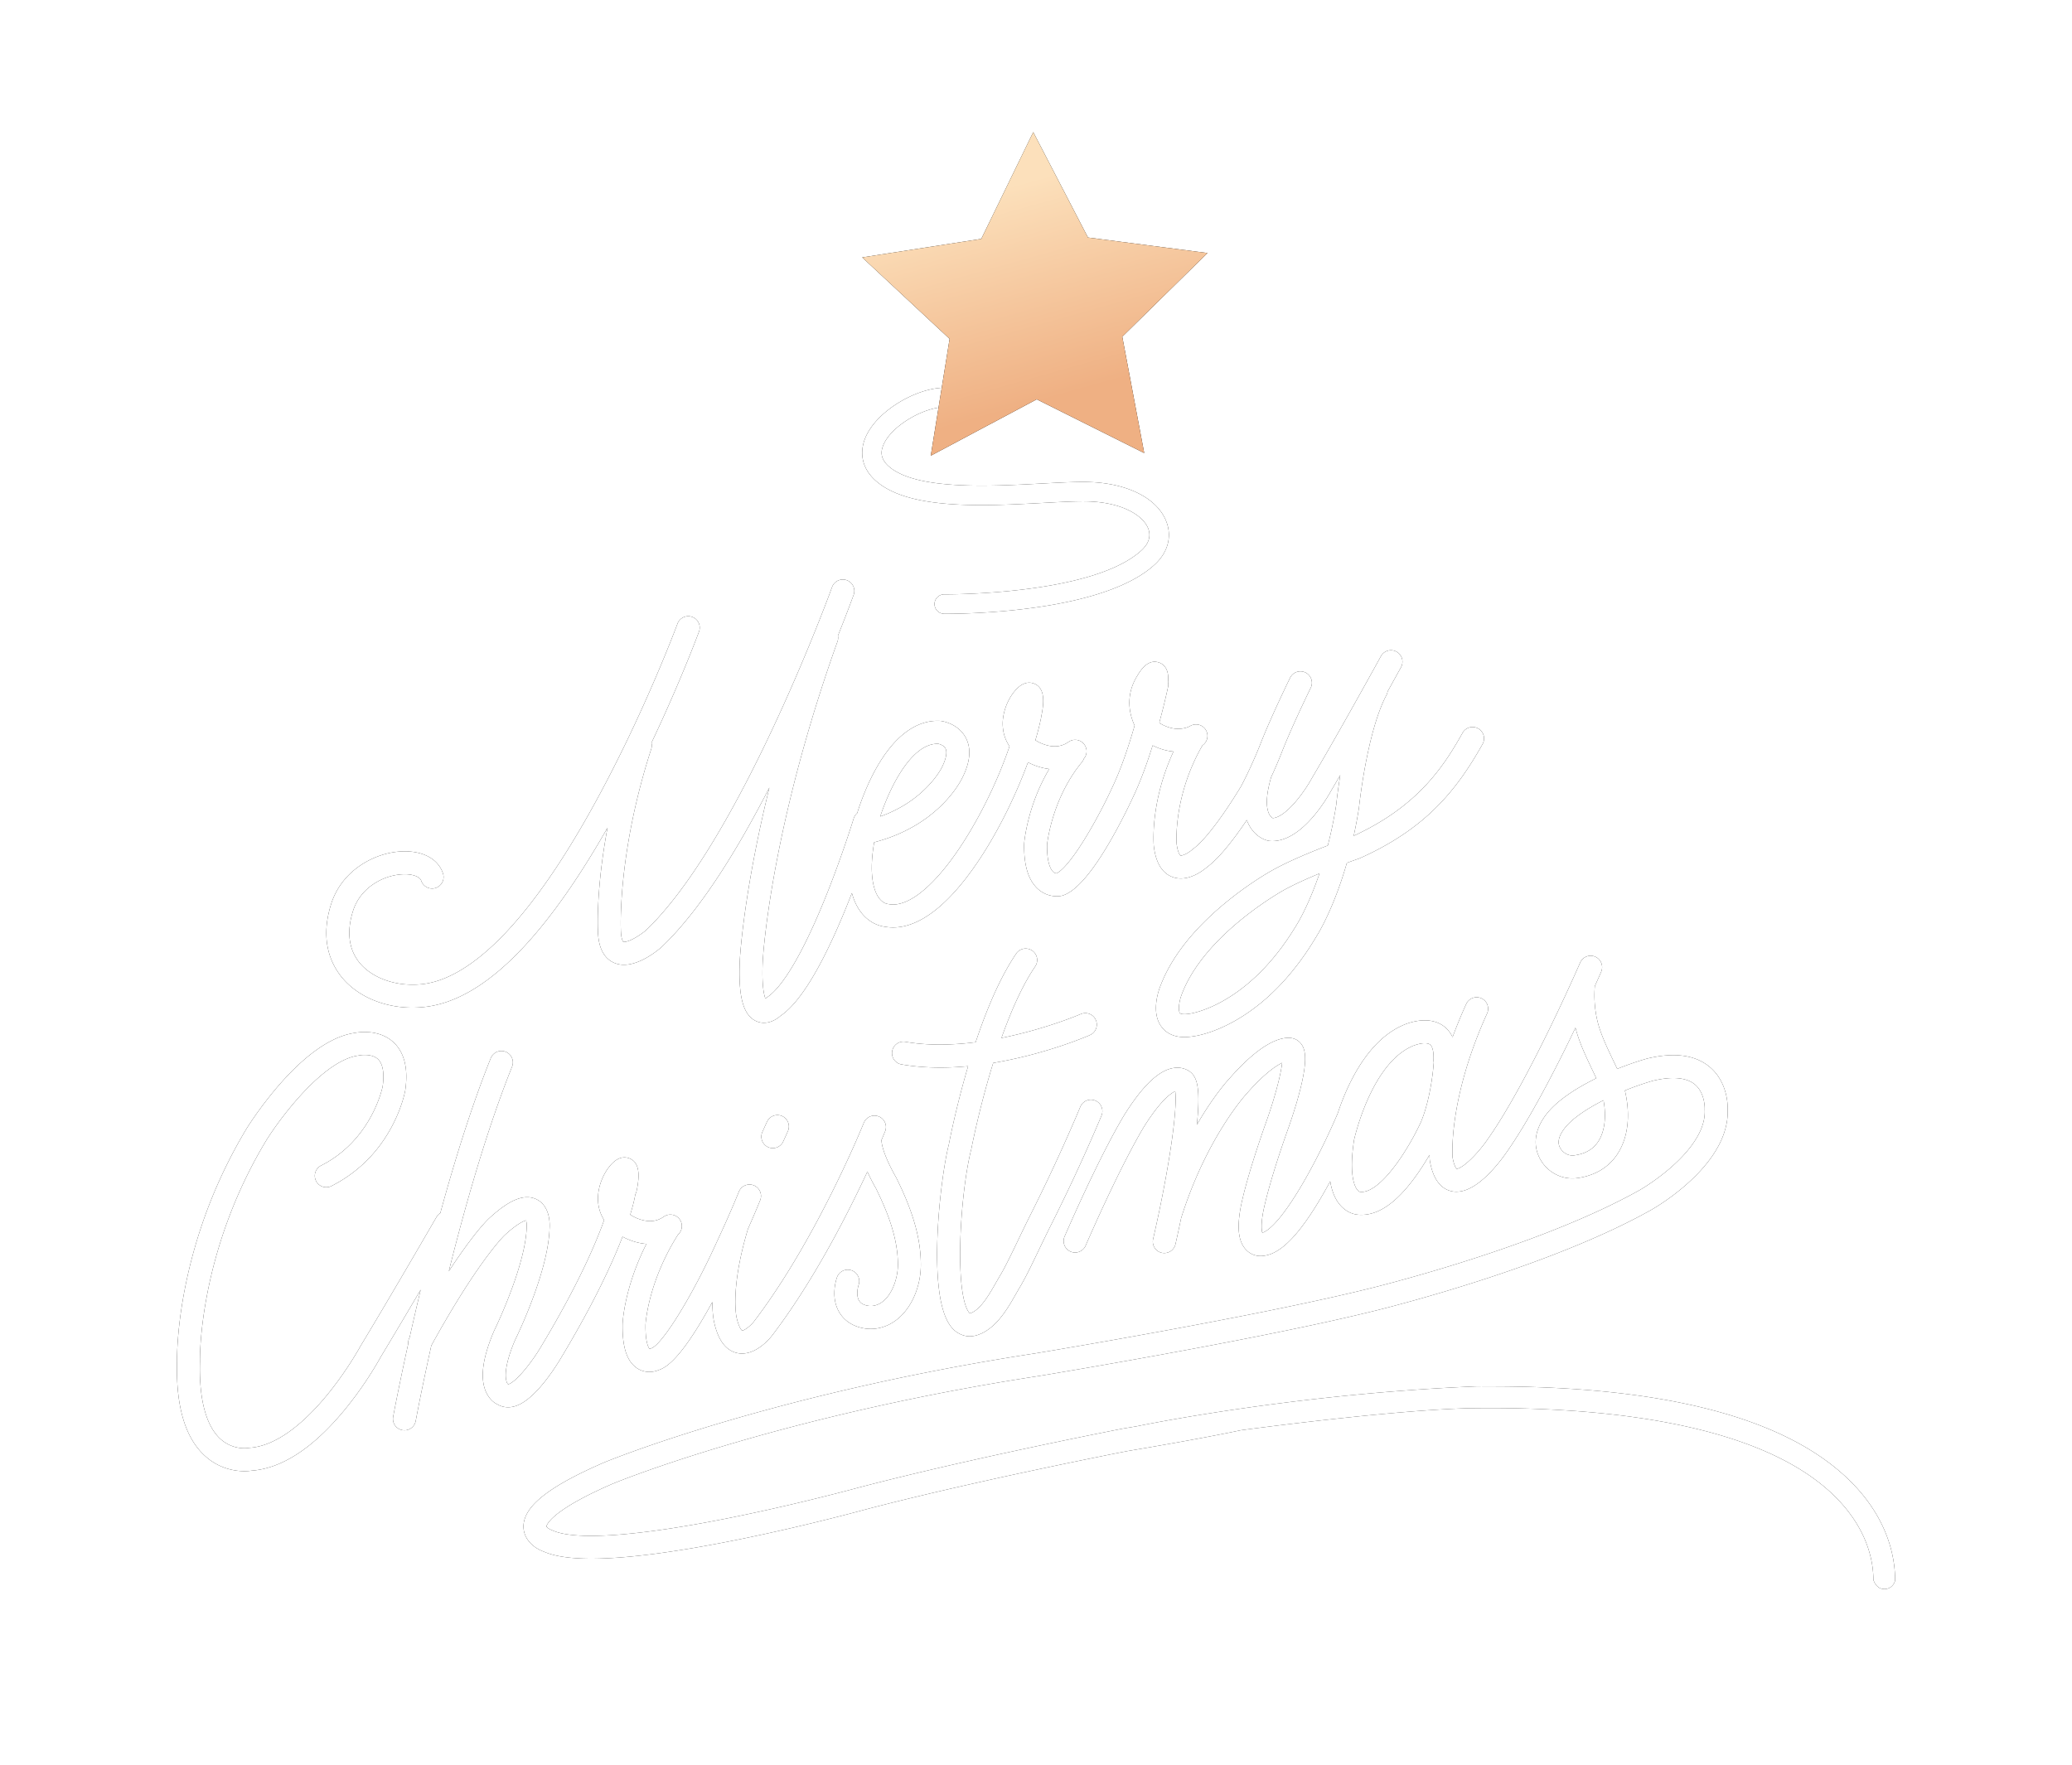 <svg width="392" height="334" viewBox="0 0 392 334" version="1.1" xmlns="http://www.w3.org/2000/svg" xmlns:xlink="http://www.w3.org/1999/xlink"><defs><path id="path-1" d="M0 0h392v293.933H0z"/><path d="M163.472 43.429c1.742-5.45 9.797-10.12 15.17-10.12a1.838 1.838 0 0 1 0 3.675c-3.955 0-10.448 3.74-11.67 7.564-.318.994-.476 2.504 1.808 4.13 5.581 3.972 18.821 3.263 28.488 2.745 3.56-.19 6.636-.355 8.901-.273 7.333.268 12.898 3.165 14.522 7.561 1.052 2.846.239 5.784-2.232 8.059-9.726 8.957-35.421 9.308-39.366 9.308-.242 0-.402-.002-.471-.002a1.837 1.837 0 1 1 .038-3.675c.282.002 28.055.189 37.309-8.334.948-.872 1.938-2.289 1.275-4.082-.886-2.398-4.696-4.925-11.209-5.163-2.1-.077-5.099.084-8.57.27-10.778.577-24.19 1.295-30.816-3.421-4.12-2.932-3.76-6.422-3.177-8.242m3.866 68.771a44.602 44.602 0 0 1 .815-1.94c.451-1.007.928-1.96 1.418-2.833 1.724-3.081 4.478-6.753 7.803-6.753l.133.001c.244.058 1.065.292 1.376.893.071.139.12.306.141.496.062.527-.033 1.493-.85 3.12-.032.066-3.095 6.225-11.645 9.252a44.7 44.7 0 0 1 .81-2.236m78.141 22.456c-1.88 3.189-3.981 6.024-6.248 8.428a36.839 36.839 0 0 1-3.485 3.258c-.282.23-.561.451-.839.663a29.983 29.983 0 0 1-3.87 2.523c-.237.129-.468.25-.695.365-2.239 1.132-3.945 1.591-4.762 1.764a6.317 6.317 0 0 1-.488.086l-.079.011c-.3.05-.577.08-.822.086l-.109.001c-.51 0-.78-.106-.853-.196a.766.766 0 0 1-.128-.303 2.012 2.012 0 0 1-.035-.185 3.218 3.218 0 0 1-.03-.468c.001-.09.005-.178.01-.267a8.384 8.384 0 0 1 .457-2.145c4.226-11.534 19.275-19.853 19.432-19.939 1.694-.934 3.98-1.997 6.693-3.115-2.055 6.045-4.112 9.374-4.149 9.433M78.002 150.603c.868 0 1.75-.055 2.621-.163 3.22-.4 6.55-1.713 9.894-3.902 1.828-1.198 3.7-2.683 5.562-4.414.372-.346.745-.703 1.12-1.07a63.853 63.853 0 0 0 2.247-2.328c.376-.409.752-.828 1.129-1.258 4.114-4.691 8.364-10.723 12.63-17.927.572-.965 1.149-1.96 1.728-2.978-.964 5.161-1.422 9.432-1.637 12.46a83.019 83.019 0 0 0-.162 3.002c-.084 2.366-.025 3.742-.014 3.957.026 1.51.272 2.782.732 3.777.511 1.11 1.285 1.9 2.3 2.35a4.635 4.635 0 0 0 1.896.386c.933 0 1.964-.245 3.062-.726.35-.153.711-.332 1.074-.533.17-.093.334-.189.494-.284a18.146 18.146 0 0 0 2.498-1.819 53.051 53.051 0 0 0 2.987-3.105c.252-.282.503-.57.754-.864a77.578 77.578 0 0 0 3.048-3.795 100.538 100.538 0 0 0 2.317-3.207 121.159 121.159 0 0 0 3.132-4.752 161.872 161.872 0 0 0 3.985-6.703 221.003 221.003 0 0 0 4.16-7.742 255.69 255.69 0 0 0-2.716 12.291c-2.474 12.688-2.861 20.113-2.865 20.185-.08 1.63-.091 3.091-.03 4.346.015.321.035.63.06.927.049.598.119 1.162.207 1.675.44 2.56 1.384 4.126 2.885 4.786a3.54 3.54 0 0 0 1.429.298c.63 0 1.27-.158 1.903-.473a5.455 5.455 0 0 0 1.236-.84c.905-.616 1.841-1.49 2.786-2.602 1.512-1.78 3.112-4.24 4.753-7.314.167-.313.333-.63.499-.95a102.54 102.54 0 0 0 2.384-4.968 136.146 136.146 0 0 0 1.749-4.074 179.93 179.93 0 0 0 1.33-3.335c.18.67.403 1.293.667 1.87.227.495.487.959.775 1.38.635.928 1.397 1.67 2.267 2.21a6.486 6.486 0 0 0 2.113.848c.172.035.33.06.412.068a8.78 8.78 0 0 0 1.556.139c2.29 0 4.694-.885 7.143-2.63 4.752-3.385 8.85-9.41 11.45-13.87a86.53 86.53 0 0 0 1.495-2.67 95.239 95.239 0 0 0 2.7-5.45 96.025 96.025 0 0 0 1.739-4.045c.35-.869.682-1.733.994-2.582a12.668 12.668 0 0 0 1.766.75c.758.255 1.513.426 2.256.51a35.264 35.264 0 0 0-2.237 4.487c-2.123 5.137-2.486 9.364-2.501 9.541a2.636 2.636 0 0 0-.007.137c-.019 1.005.022 1.95.12 2.807.1.875.263 1.684.484 2.401.114.368.246.721.392 1.05a7.067 7.067 0 0 0 1.114 1.775 5.488 5.488 0 0 0 2.374 1.609 5.287 5.287 0 0 0 1.67.278c.217 0 .43-.014.63-.04.18-.023.3-.05.38-.068.05-.013.1-.028.128-.037 2.788-.874 6.278-5.167 10.373-12.76a117.383 117.383 0 0 0 2.723-5.392l.38-.816c.383-.822.768-1.71 1.144-2.638.349-.862.7-1.783 1.044-2.737a98.038 98.038 0 0 0 1.356-4.054c.409.206.821.386 1.234.539a10.626 10.626 0 0 0 2.707.618 41.958 41.958 0 0 0-2.576 7.252 40.743 40.743 0 0 0-.768 3.76c-.606 3.909-.41 6.513-.382 6.83.362 3.163 1.544 5.145 3.51 5.888a4.506 4.506 0 0 0 1.607.287c1.935 0 3.697-1.147 4.574-1.83.166-.129.294-.236.378-.31 1.878-1.398 4.167-4.038 6.804-7.848.18-.26.662-.971.73-1.073a7.081 7.081 0 0 0 .633 1.333c.983 1.597 2.295 2.23 2.99 2.466.267.09.452.126.492.133.076.015.152.025.237.032.155.012.31.019.465.019 5.675-.001 10.366-8.107 11.228-9.696.513-.867 1.058-1.797 1.633-2.788a114.22 114.22 0 0 0-.567 3.903c-.122.96-.188 1.59-.206 1.764a81.064 81.064 0 0 1-1.585 7.66c-3.096 1.182-7.228 2.88-10.355 4.605-.054.03-.489.267-1.206.698a56.315 56.315 0 0 0-1.549.966 67.205 67.205 0 0 0-6.079 4.426c-4.316 3.534-7.686 7.22-10.016 10.955a30.8 30.8 0 0 0-.615 1.03 27.336 27.336 0 0 0-1.946 4.147c-.106.277-.64 1.742-.732 3.43-.095 1.734.296 3.15 1.162 4.208a4.7 4.7 0 0 0 .392.423c.95.904 2.238 1.363 3.828 1.363.503 0 1.043-.047 1.553-.131.62-.072 3.935-.564 8.405-3.183 5.814-3.407 10.912-8.782 15.133-15.944.129-.203 3.124-4.972 5.632-13.706l.593-.216c.888-.32 1.48-.524 1.66-.586.069-.023.137-.05.185-.072 4.093-1.832 7.572-3.878 10.636-6.259a41.426 41.426 0 0 0 5.68-5.33c2.424-2.739 4.622-5.921 6.917-10.013a2.176 2.176 0 0 0 .198-1.651 2.155 2.155 0 0 0-1.028-1.305 2.176 2.176 0 0 0-1.65-.196 2.155 2.155 0 0 0-1.303 1.027 93.96 93.96 0 0 1-1.097 1.907 56.246 56.246 0 0 1-1.612 2.576 42.894 42.894 0 0 1-1.85 2.588 40.214 40.214 0 0 1-2.163 2.573 38.197 38.197 0 0 1-3.994 3.768 40.757 40.757 0 0 1-2.406 1.82c-2.228 1.558-4.74 2.986-7.473 4.25a87.069 87.069 0 0 0 .993-5.303c.014-.143 1.49-14.298 5.2-21.328a2.117 2.117 0 0 0 .222-.68l2.538-4.594a2.165 2.165 0 0 0-.862-2.944 2.171 2.171 0 0 0-1.243-.258 2.17 2.17 0 0 0-1.703 1.12c-.016.03-.383.7-1.006 1.828l-1.302 2.351a1417.21 1417.21 0 0 1-3.673 6.576 1232.774 1232.774 0 0 1-3.267 5.76 549.302 549.302 0 0 1-3.846 6.624c-.15.275-.34.603-.563.965l-.178.285c-.809 1.279-1.741 2.524-2.623 3.506-.287.32-.574.618-.852.885-.394.38-.78.708-1.148.975-.75.545-1.439.847-2 .879l-.013-.007a1.363 1.363 0 0 1-.314-.25 1.9 1.9 0 0 1-.251-.326c-.333-.54-.685-1.61-.471-3.635.085-.808.257-1.71.509-2.68.067-.26.142-.528.222-.8l.022-.084a84.57 84.57 0 0 0 1.9-4.413c1.46-3.767 3.655-8.456 4.833-10.916.435-.91.715-1.478.742-1.533a2.166 2.166 0 0 0-.988-2.903 2.169 2.169 0 0 0-2.91.993l-.359.738a256.901 256.901 0 0 0-2.631 5.624 197.592 197.592 0 0 0-1.42 3.223 98.52 98.52 0 0 0-1.294 3.162l-.087.216c-.068.17-.184.456-.34.833l-.17.406a92.267 92.267 0 0 1-.933 2.133 80.127 80.127 0 0 1-1.978 4.078l-.254.426a94.903 94.903 0 0 1-2.325 3.65l-.328.487c-1.349 1.985-2.602 3.653-3.723 4.954a28.34 28.34 0 0 1-.385.437c-.801.894-1.521 1.575-2.132 2.02-.07.052-.14.108-.178.146-.579.52-1.616 1.102-2.138 1.102l-.063-.002s-.069-.04-.174-.21c-.114-.186-.33-.63-.483-1.512a9.94 9.94 0 0 1-.08-.548l-.004-.084c-.033-.573-.248-5.778 2.045-12.282a37.598 37.598 0 0 1 2.847-6.205 2.174 2.174 0 0 0 .63-2.942 2.174 2.174 0 0 0-1.752-1.022l-.095-.002a2.171 2.171 0 0 0-1.127.317 3.571 3.571 0 0 1-.414.19 4.555 4.555 0 0 1-.516.162 5.3 5.3 0 0 1-1.302.16c-.4 0-.809-.044-1.215-.13a7.346 7.346 0 0 1-2.216-.899c-.032-.039-.13-.166-.143-.182l.061-.222a135.414 135.414 0 0 0 1.285-5.144l.082-.36c.127-.567.2-.916.216-.991a2.129 2.129 0 0 0-.014-.935c.019-.102.03-.206.034-.311.01-.218.027-.621-.032-1.063-.083-.625-.292-1.148-.62-1.552a2.364 2.364 0 0 0-1.196-.79 2.538 2.538 0 0 0-.711-.11c-.555 0-1.1.203-1.62.602-.09.07-.184.148-.278.235a6.259 6.259 0 0 0-.827.953c-.188.26-.378.556-.55.852-.278.449-.52.913-.722 1.38a9.372 9.372 0 0 0-.732 4.653c.07.707.221 1.429.454 2.146.076.237.157.469.246.693.076.187.157.375.243.56-1.31 4.557-2.678 8.379-4.074 11.373a100.245 100.245 0 0 1-3.234 6.418 83.234 83.234 0 0 1-2.311 3.963 56.408 56.408 0 0 1-1.173 1.804c-.396.58-.78 1.117-1.145 1.594-.246.324-.49.629-.73.912-.594.705-1.129 1.237-1.59 1.582-.218.164-.386.26-.507.315l-.044-.001a.876.876 0 0 1-.192-.037.974.974 0 0 1-.162-.072 1.057 1.057 0 0 1-.19-.122c-.212-.178-.518-.553-.773-1.33a7.085 7.085 0 0 1-.096-.322c-.248-.922-.362-2.11-.341-3.532.026-.247.129-1.12.409-2.423a34.116 34.116 0 0 1 .973-3.56 32.897 32.897 0 0 1 1.813-4.386 29.827 29.827 0 0 1 1.938-3.306c.462-.677.953-1.333 1.462-1.95a2.118 2.118 0 0 0 .368-.655 2.162 2.162 0 0 0 .109-2.65 2.159 2.159 0 0 0-1.768-.913c-.453 0-.887.139-1.258.402a4.39 4.39 0 0 1-2.595.828c-1.69 0-3.189-.861-3.663-1.164a46.21 46.21 0 0 0 1.079-4.24 2.31 2.31 0 0 0 .035-.256l.004-.02c.22-1.036.342-1.945.361-2.703a6.19 6.19 0 0 0-.106-1.418 3.588 3.588 0 0 0-.23-.736c-.387-.87-1.017-1.165-1.256-1.277a2.483 2.483 0 0 0-1.054-.238c-.585 0-1.166.208-1.728.618a4.749 4.749 0 0 0-.443.368 6.48 6.48 0 0 0-.365.372 8.525 8.525 0 0 0-.293.342c-.08.098-.152.189-.238.3-.317.43-.609.91-.867 1.428a10.324 10.324 0 0 0-.996 3.146 8.143 8.143 0 0 0 .112 2.97c.206.892.571 1.73 1.089 2.502-2.384 7.056-6.316 14.876-10.34 20.539a51.4 51.4 0 0 1-1.649 2.199 39.665 39.665 0 0 1-1.671 1.973c-1.427 1.574-2.818 2.816-4.136 3.692-.533.355-1.06.653-1.568.886-.94.432-1.833.65-2.655.65a4.5 4.5 0 0 1-.806-.071 1.738 1.738 0 0 0-.154-.023c-.306-.036-1.097-.232-1.814-1.28a4.75 4.75 0 0 1-.302-.512 6.393 6.393 0 0 1-.313-.717 9.402 9.402 0 0 1-.409-1.522 12.568 12.568 0 0 1-.102-.64 17.135 17.135 0 0 1-.136-2.366c.011-1.396.163-2.954.451-4.645l.07-.017c.748-.196 1.49-.417 2.203-.659a29.125 29.125 0 0 0 5.544-2.538 25.988 25.988 0 0 0 4.593-3.46 24.266 24.266 0 0 0 2.178-2.353 20.233 20.233 0 0 0 1.369-1.903c.455-.72.69-1.203.736-1.305 1.493-2.973 1.71-5.509.646-7.536-1.051-2.003-2.987-2.77-4.046-3.05a5.185 5.185 0 0 0-.62-.13s-.116-.013-.167-.016a9.322 9.322 0 0 0-.521-.015c-4.237 0-8.205 3.032-11.476 8.768-2.137 3.747-3.38 7.597-3.714 8.695-.315.266-.55.618-.674 1.018-.004.014-.443 1.446-1.206 3.714a219.397 219.397 0 0 1-3.141 8.713c-.37.959-.758 1.938-1.161 2.927-1.3 3.194-2.587 6.057-3.82 8.51-1.218 2.425-2.4 4.475-3.513 6.096-.22.32-.437.625-.653.913-.632.847-1.244 1.553-1.821 2.098-.365.346-.72.631-1.05.844a2.11 2.11 0 0 0-.333.262c-.104-.272-.23-.705-.336-1.368-.03-.198-.06-.412-.086-.646-.152-1.363-.176-3.12-.072-5.22.001-.022.014-.25.045-.673l.019-.232a89.999 89.999 0 0 1 .289-3.036 156.578 156.578 0 0 1 .636-5.024c.27-1.903.584-3.892.934-5.91.217-1.254.458-2.579.725-3.97l.205-1.058a248.492 248.492 0 0 1 2.023-9.338 275.131 275.131 0 0 1 2.786-10.799 300.459 300.459 0 0 1 6.463-20.275c.132-.366.162-.753.092-1.126.552-1.379 1.034-2.61 1.44-3.661l.255-.66a255.004 255.004 0 0 0 1.276-3.398 2.167 2.167 0 0 0-2.041-2.904l-.116.002a2.164 2.164 0 0 0-1.925 1.43c-.008.02-.75 2.07-2.084 5.464l-.313.793c-.43 1.087-.913 2.291-1.445 3.596l-.407.995a385.146 385.146 0 0 1-3.876 9.086l-.555 1.25a341.767 341.767 0 0 1-3.622 7.833 274.257 274.257 0 0 1-3.355 6.776 222.446 222.446 0 0 1-3.609 6.763c-.495.89-.997 1.774-1.504 2.65a156.67 156.67 0 0 1-3.092 5.129 124.507 124.507 0 0 1-3.183 4.8c-2.822 4.032-5.567 7.33-8.12 9.766a8.753 8.753 0 0 1-.476.387c-1.08.832-2.592 1.723-3.535 1.839a1.434 1.434 0 0 1-.166.01c-.097 0-.144-.013-.149-.013-.025-.021-.101-.114-.183-.324-.143-.368-.236-.908-.272-1.566a10.602 10.602 0 0 1-.015-.426c-.003-.061-.28-6.245 1.334-16.072a119.278 119.278 0 0 1 1.507-7.614c.809-3.5 1.787-7.026 2.908-10.482a2.154 2.154 0 0 0 .043-1.17 300.973 300.973 0 0 0 5.527-12.375 275.84 275.84 0 0 0 2.023-4.937l.425-1.074a189.598 189.598 0 0 0 1.021-2.657 2.164 2.164 0 0 0-1.29-2.784 2.162 2.162 0 0 0-2.014.276c-.353.253-.62.604-.768 1.01-.035.093-3.517 9.474-9.11 21.195a271.1 271.1 0 0 1-2.185 4.476c-16.705 33.434-29.227 41.57-36.79 42.508-.598.074-1.207.115-1.81.123h-.209c-.818 0-1.64-.061-2.438-.184-3.148-.483-5.903-1.907-7.558-3.905a8.43 8.43 0 0 1-1.651-3.167 9.558 9.558 0 0 1-.33-2.482c-.008-1.34.234-2.782.719-4.288 1.449-4.503 6.01-6.863 9.777-6.867 1.86 0 2.908.622 3.095 1.2a2.166 2.166 0 0 0 2.063 1.5 2.154 2.154 0 0 0 1.072-.283 2.169 2.169 0 0 0 .994-2.555c-.853-2.63-3.553-4.2-7.238-4.2-5.327.005-11.81 3.4-13.895 9.876-2.213 6.877-.106 11.427 2.051 14.033 2.94 3.548 7.901 5.667 13.272 5.667m21.605 74.265c-.404.3-.806.554-1.193.753a6.1 6.1 0 0 1-.845.36 4.595 4.595 0 0 1-1.447.244c-.201 0-.407-.018-.63-.052a3.905 3.905 0 0 1-1.371-.487 3.926 3.926 0 0 1-.707-.439 4.435 4.435 0 0 1-.308-.262 4.89 4.89 0 0 1-.798-.99 5.438 5.438 0 0 1-.365-.677c-.379-.85-.582-1.845-.605-2.954a10.5 10.5 0 0 1 .007-.661c.017-.44.06-.906.13-1.387.034-.239.074-.481.12-.729.093-.49.212-1.005.354-1.53.07-.26.147-.527.23-.8.329-1.076.76-2.239 1.28-3.457l.028-.062c.152-.311.953-1.98 1.923-4.307a90.068 90.068 0 0 0 1.667-4.293c.503-1.405.94-2.756 1.3-4.013.078-.272.152-.542.225-.812.632-2.363.98-4.4 1.033-6.051.001-.037.004-.077.007-.12a4.081 4.081 0 0 0-.114-1.28 3.347 3.347 0 0 0-.603.233 7.578 7.578 0 0 0-.702.393c-.792.496-1.722 1.233-2.763 2.189 0 0-.58.553-1.676 1.895-.596.729-1.23 1.55-1.885 2.44a90.19 90.19 0 0 0-1.452 2.032 120.751 120.751 0 0 0-2.937 4.444c-.676 1.07-1.37 2.2-2.063 3.355a208.279 208.279 0 0 0-3.848 6.712 590.488 590.488 0 0 0-1.227 5.674 398.364 398.364 0 0 0-1.724 8.579 2.166 2.166 0 0 1-2.53 1.741 2.154 2.154 0 0 1-1.39-.901 2.156 2.156 0 0 1-.348-1.622c.013-.074.278-1.503.77-3.953l.195-.963a576.304 576.304 0 0 1 1.887-8.902 2.151 2.151 0 0 1 .258-1.187l.01-.017a571.865 571.865 0 0 1 2.09-9.026c-2.537 4.32-5.282 8.96-7.597 12.783a28.88 28.88 0 0 1-.306.551c-.328.577-.875 1.51-1.623 2.683-.301.472-.635.982-1 1.522a67.788 67.788 0 0 1-4.053 5.425c-5.87 7.06-11.715 10.854-17.377 11.275a9.2 9.2 0 0 1-1.39.098c-.87 0-2.22-.109-3.7-.63a10.97 10.97 0 0 1-3.465-1.995 12.73 12.73 0 0 1-2.634-3.123c-1.969-3.243-2.97-7.793-2.974-13.522 0-.514.007-1.039.022-1.573a9.73 9.73 0 0 1-.003-.383 46.66 46.66 0 0 1 .064-2.147 73.95 73.95 0 0 1 .29-3.666c.473-4.516 1.63-11.625 4.45-19.85a93.31 93.31 0 0 1 8.394-17.99c.083-.135.5-.8 1.184-1.8a73.683 73.683 0 0 1 3.367-4.528c2.523-3.128 5.036-5.692 7.468-7.62.287-.227.578-.45.87-.663a24.058 24.058 0 0 1 2.709-1.739c.31-.168.622-.327.934-.475.642-.305 1.284-.56 1.91-.76.652-.208 1.3-.36 1.93-.454a9.923 9.923 0 0 1 1.933-.179 10.775 10.775 0 0 1 .837.034c.378.031.75.084 1.103.157 1.372.281 2.547.864 3.492 1.733.267.246.516.516.74.802 1.092 1.392 1.664 3.242 1.7 5.499.014.86-.051 1.796-.192 2.781-.015.09-.045.25-.102.5a20.534 20.534 0 0 1-.5 1.81 27.734 27.734 0 0 1-1.7 4.108c-2.082 4.084-4.986 7.422-8.633 9.924a26.71 26.71 0 0 1-3.029 1.793 2.18 2.18 0 0 1-.977.233 2.161 2.161 0 0 1-1.939-1.19 2.174 2.174 0 0 1 .956-2.915c9.631-4.87 11.624-14.862 11.643-14.962.23-1.622.182-2.969-.15-3.957a3.19 3.19 0 0 0-.459-.902 2.372 2.372 0 0 0-.292-.326c-.7-.648-1.742-.784-2.494-.784a5.8 5.8 0 0 0-1.087.096 3.036 3.036 0 0 1-.167.03c-6.653.941-14.783 11.883-17.354 16.02-12.94 21.41-12.563 41.542-12.558 41.743.002.038.002.09 0 .143-.013.448-.02.905-.02 1.353 0 1.332.058 2.603.176 3.777.154 1.548.413 2.968.769 4.223.174.615.375 1.2.598 1.743.65 1.58 1.502 2.825 2.531 3.697a6.755 6.755 0 0 0 4.354 1.597c.439 0 .714-.045.745-.05.072-.014.168-.027.263-.033 5.54-.37 10.894-5.487 14.407-9.714 3.984-4.794 6.53-9.496 6.555-9.542.57-.943 1.134-1.881 1.712-2.849l1.176-1.97 1.2-2.018 1.807-3.058c1.597-2.71 3.148-5.357 4.478-7.633l4.01-6.897c.177-.303.422-.556.712-.74 3.14-11.492 6.35-21.35 9.546-29.309a2.157 2.157 0 0 1 2.013-1.361 2.17 2.17 0 0 1 2.013 2.978c-4.823 12.013-8.97 26.72-11.966 38.712a104.938 104.938 0 0 1 3.742-5.405l.388-.517c.252-.333.491-.641.716-.927a41.088 41.088 0 0 1 1.665-2.004c.669-.755 1.038-1.1 1.105-1.161.223-.205.445-.404.662-.594 1.576-1.377 2.937-2.31 4.159-2.848.858-.38 1.64-.564 2.39-.564a4.032 4.032 0 0 1 1.795.413c.173.087.341.186.5.297.297.21.565.463.798.752.205.255.386.543.538.858.19.391.339.83.442 1.303.056.254.1.523.13.801a8.712 8.712 0 0 1 .028 1.59c-.047 1.425-.283 3.13-.698 5.012-.064.29-.131.582-.202.873-.557 2.296-1.365 4.856-2.403 7.61a93.176 93.176 0 0 1-3.264 7.626c-.62 1.46-1.096 2.841-1.385 4.051-.19.792-.302 1.511-.331 2.141-.023.484.002.912.075 1.269a2.585 2.585 0 0 0 .146.48.94.94 0 0 0 .14.238l.043.045.072.043c1.435-.395 4.412-4.076 6.235-7.185 3.17-5.269 5.886-10.262 8.077-14.85a114.832 114.832 0 0 0 2.428-5.429c.518-1.25.986-2.46 1.396-3.606-.88-1.39-1.266-2.96-1.145-4.674.125-1.781.846-3.72 1.93-5.189l.235-.298c.32-.392 1.271-1.56 2.59-1.69l.046-.008.195-.003c.362 0 .716.08 1.053.237.097.046.217.106.348.19.302.195.553.455.746.774.118.197.218.42.294.663.197.627.254 1.406.174 2.38a17.271 17.271 0 0 1-.33 2.127 2.137 2.137 0 0 1-.24.623c-.031.213-.137.84-.406 1.892a42.29 42.29 0 0 1-.553 1.948 8.033 8.033 0 0 0 .895.505 7.216 7.216 0 0 0 1.383.51c.474.124.934.191 1.367.2l.09.005.008-.002c.95 0 1.823-.279 2.595-.828a2.16 2.16 0 0 1 1.203-.402l.079-.002.032.004a2.145 2.145 0 0 1 1.713.91c.336.47.467 1.046.371 1.617a2.154 2.154 0 0 1-.7 1.263l-.038.064a43.535 43.535 0 0 0-3.673 7.23 41.944 41.944 0 0 0-.991 2.797 37.65 37.65 0 0 0-.536 1.861 35.26 35.26 0 0 0-.57 2.553 28.47 28.47 0 0 0-.263 1.728c-.039.332-.058.565-.067.688l-.004.07a20.04 20.04 0 0 0 .054 1.969 9.26 9.26 0 0 0 .277 1.7c.051.185.109.354.17.502.086.205.165.33.215.4.02.027.037.048.051.064.08-.029.18-.069.281-.1 2.052-.644 7.64-9.64 12.207-19.644a359.607 359.607 0 0 0 1.51-3.28 191.022 191.022 0 0 0 2.9-6.734 2.154 2.154 0 0 1 1.169-1.18 2.16 2.16 0 0 1 .812-.169h.001c.308 0 .584.055.846.161.537.22.957.634 1.181 1.168.225.534.228 1.124.01 1.66a185.772 185.772 0 0 1-2.306 5.412c-2.112 7.054-2.458 11.789-2.375 14.522.018.558.053 1.052.105 1.492.024.209.049.373.07.493l.03.167c.499 2.238 1.072 2.574 1.078 2.577-.012-.01.063-.014.207-.069.617-.236 1.504-1.017 1.974-1.605 8.542-11.18 15.46-25.462 18.822-32.98 1.302-2.912 2.001-4.654 2.008-4.67a2.164 2.164 0 0 1 2.822-1.21 2.15 2.15 0 0 1 1.187 1.158c.23.533.236 1.123.02 1.661a94.1 94.1 0 0 1-.698 1.676c.01.059.017.118.022.179.03.404.13.892.294 1.452.102.346.23.723.383 1.122.146.384.305.765.468 1.131a29.524 29.524 0 0 0 .73 1.534c.155.304.298.575.42.802.23.424.388.694.408.73.016.024.047.08.076.138.475.962.884 1.83 1.253 2.655 1.537 3.444 2.527 6.534 3.025 9.447.274 1.61.4 3.19.374 4.697a14.977 14.977 0 0 1-.861 4.69c-.694 1.95-1.754 3.627-3.066 4.85-.48.447-.996.836-1.534 1.156a8.022 8.022 0 0 1-2.773 1.02 7.515 7.515 0 0 1-1.238.102 7.791 7.791 0 0 1-2.849-.544 6.733 6.733 0 0 1-1.31-.686 5.785 5.785 0 0 1-.49-.373 6.385 6.385 0 0 1-.614-.598c-1.072-1.196-1.633-2.789-1.619-4.605a9.62 9.62 0 0 1 .497-2.96 2.169 2.169 0 0 1 4.195.496l.005.03.007.09a2.157 2.157 0 0 1-.127.862c-.003.013-.05.157-.099.375-.07.312-.15.79-.132 1.299.003.095.01.193.021.29.071.625.293 1.088.678 1.415.128.11.314.217.538.31a3.297 3.297 0 0 0 1.309.259c.176 0 .346-.013.508-.04.176-.03.35-.072.518-.127 2.751-.887 4.05-4.854 4.096-7.389.028-1.55-.145-3.21-.514-4.932-.07-.325-.145-.649-.226-.97a32.477 32.477 0 0 0-.547-1.913c-.869-2.715-2.056-5.239-2.88-6.912l-.229-.402a37.692 37.692 0 0 1-1.373-2.723 224.873 224.873 0 0 1-5.885 11.767c-.4.74-.808 1.49-1.228 2.245a180.782 180.782 0 0 1-2.636 4.591 160.9 160.9 0 0 1-1.403 2.316 142.46 142.46 0 0 1-2.962 4.604 113.177 113.177 0 0 1-3.97 5.553c-.45.57-2.78 3.336-5.634 3.336-.327 0-.65-.037-.963-.109-.831-.19-1.574-.62-2.207-1.277a5.72 5.72 0 0 1-.566-.69 8.248 8.248 0 0 1-.894-1.696 13.859 13.859 0 0 1-.63-2.098l.001.003s-.02-.078-.046-.201a9.152 9.152 0 0 1-.09-.504 18.185 18.185 0 0 1-.18-1.808 27.8 27.8 0 0 1-.035-1.313v-.06c-.175.32-.348.634-.52.943a96.541 96.541 0 0 1-2.447 4.156 59.69 59.69 0 0 1-1.666 2.509c-.488.69-.967 1.325-1.422 1.884-.516.63-1.014 1.18-1.482 1.634-.412.4-.814.74-1.195 1.009-.22.155-.417.276-.594.374a4.816 4.816 0 0 1-.826.361 4.51 4.51 0 0 1-1.758.356 4.132 4.132 0 0 1-2.228-.631c-.668-.416-1.227-1.015-1.659-1.78a6.966 6.966 0 0 1-.44-.947 8.368 8.368 0 0 1-.178-.517c-.093-.3-.175-.626-.25-.996l-.043-.213c-.213-1.145-.303-2.461-.274-4.024.012-.316.326-6.855 4.503-15.11-1.856-.14-3.448-.793-4.516-1.364-1.862 4.835-5.328 12.45-11.65 22.956-.038.066-.118.2-.229.382-.973 1.599-3.534 5.536-6.29 7.58m49.317-52.905a2.168 2.168 0 0 1 .132 2.028l-.868 1.921a2.164 2.164 0 0 1-1.977 1.277 2.134 2.134 0 0 1-.894-.193 2.154 2.154 0 0 1-1.136-1.21 2.156 2.156 0 0 1 .053-1.661l.866-1.915a2.175 2.175 0 0 1 3.25-.865c.232.168.425.376.574.618m31.011 2.432c.532-2.505 1.623-7.3 3.221-12.708a58.392 58.392 0 0 1-3.482.227 52.8 52.8 0 0 1-1.762.03 47.1 47.1 0 0 1-3.685-.141 40.32 40.32 0 0 1-3.669-.455 2.15 2.15 0 0 1-.804-.313 2.16 2.16 0 0 1-.964-2.195 2.154 2.154 0 0 1 1.251-1.609c.257-.115.533-.18.817-.188l.073-.002c.12 0 .24.01.362.03 2.017.349 4.206.525 6.51.525l.471-.002a54.936 54.936 0 0 0 6.309-.45c1.199-3.595 2.461-6.844 3.757-9.665.344-.747.695-1.476 1.043-2.166a52.355 52.355 0 0 1 1.676-3.057c.394-.658.795-1.29 1.194-1.876a2.157 2.157 0 0 1 2.222-.908 2.165 2.165 0 0 1 1.368 3.345 35.044 35.044 0 0 0-1.504 2.431 49.815 49.815 0 0 0-1.422 2.718 69.415 69.415 0 0 0-1.76 3.941 95.843 95.843 0 0 0-1.69 4.433 80.576 80.576 0 0 0 6.137-1.483 88.591 88.591 0 0 0 3.882-1.19l.558-.188c2.723-.924 4.401-1.648 4.417-1.655a2.173 2.173 0 0 1 1.661-.032c.54.213.965.622 1.196 1.153.232.53.243 1.12.031 1.66-.21.538-.62.963-1.15 1.195l-.195.083c-.185.079-.486.205-.892.368l-.323.128a78.993 78.993 0 0 1-3.25 1.194l-.594.203a89.623 89.623 0 0 1-4.143 1.281 83.622 83.622 0 0 1-7.705 1.802 67.36 67.36 0 0 1-1.196.209l-.05.161a156.598 156.598 0 0 0-1.177 4.006l-.213.768c-.496 1.81-.973 3.67-1.419 5.532l-.141.596c-.092.388-.376 1.629-.376 1.629-.113.5-.213.957-.302 1.364-.291 1.348-.444 2.149-.453 2.19-.006.04-.018.094-.034.152-.378 1.473-.747 3.426-1.062 5.633a94.709 94.709 0 0 0-.428 3.445c-.397 3.728-.61 7.63-.6 10.99.007 2.03.092 3.852.255 5.416.159 1.532.394 2.806.7 3.787.108.353.23.67.361.943.21.437.382.646.488.744l.045.013.02.01a.792.792 0 0 0 .1-.03c.608-.208 1.252-.684 1.92-1.418.107-.12.215-.244.321-.372.99-1.197 1.87-2.746 2.577-3.991.293-.515.554-.973.799-1.378.925-1.526 2.254-4.299 3.54-6.98l.053-.11c.69-1.436 1.404-2.923 2.052-4.211a334.295 334.295 0 0 0 8.08-17.239c.484-1.112.962-2.226 1.426-3.346a2.167 2.167 0 0 1 3.814-.367 2.168 2.168 0 0 1 .196 2.026 199.341 199.341 0 0 1-1.457 3.417 339.728 339.728 0 0 1-8.184 17.462 256.164 256.164 0 0 0-2.066 4.243c-1.336 2.785-2.711 5.653-3.743 7.353-.23.38-.474.811-.736 1.272-.197.347-.388.683-.588 1.027-.104.18-.21.36-.32.543a33.467 33.467 0 0 1-1.067 1.672c-1.651 2.394-3.353 3.866-5.203 4.5a4.864 4.864 0 0 1-1.582.276c-.446 0-.887-.077-1.347-.233a4.156 4.156 0 0 1-.607-.265 4.586 4.586 0 0 1-.987-.687c-1.051-.971-1.823-2.545-2.36-4.813-.161-.685-.3-1.43-.421-2.28a44.722 44.722 0 0 1-.392-4.623 60.21 60.21 0 0 1-.038-1.35c-.013-.847-.013-1.74.003-2.652a97.87 97.87 0 0 1 .089-2.697c.313-6.72 1.308-13.503 2.132-16.754.048-.252.187-.969.416-2.047m123.692-3c-.054 1.627-.399 3.024-1.024 4.15-.963 1.732-2.538 2.719-4.814 3.017a2.546 2.546 0 0 1-.708-.017 2.547 2.547 0 0 1-.95-.373 2.818 2.818 0 0 1-.942-.985c-.206-.358-.832-1.45.613-3.477.666-.935 1.495-1.671 1.93-2.028a25.187 25.187 0 0 1 2.947-2.063c.282-.172.572-.342.875-.514a43.35 43.35 0 0 1 1.811-.971 15.24 15.24 0 0 1 .262 3.26m-32.377-10.418a45.19 45.19 0 0 1-1.194 7.48 33.19 33.19 0 0 1-.402 1.451 23.877 23.877 0 0 1-.822 2.323c-.109.238-.233.5-.37.783l-.218.441a50.07 50.07 0 0 1-1.698 3.116 51.354 51.354 0 0 1-1.06 1.717c-1.891 2.925-3.76 5.08-5.405 6.229a7.141 7.141 0 0 1-.815.497c-.591.305-1.142.46-1.637.46a3.893 3.893 0 0 0-.304-.004c-.048-.01-.246-.058-.482-.323a2.454 2.454 0 0 1-.326-.485c-.501-.949-1.21-3.384-.34-9.041.033-.148.165-.717.402-1.565.056-.197.117-.409.183-.634l.104-.347c.106-.344.223-.715.353-1.106l.008-.02c.041-.099.074-.198.099-.299 1.046-3.076 2.866-7.379 5.618-10.505 1.309-1.486 2.714-2.569 4.2-3.228.32-.148 1.355-.54 2.284-.573l.126-.002c.234 0 .441.024.617.073.126.036.237.084.33.145.506.332.764 1.381.708 2.882-.006.173.008.346.043.513l-.002.022m78.972 79.397c-11.934-12.01-34.848-18.099-68.102-18.099-1.087 0-2.188-.03-3.338.02-34.81 1.474-63.68 7.52-63.68 7.52l-2.595.434c-.068.013-1.752.34-4.563.906l-.753.151a1183.438 1183.438 0 0 0-13.413 2.791l-1.323.285a1012.392 1012.392 0 0 0-8.886 1.954 745.35 745.35 0 0 0-12.71 2.965l-1.053.258a471.889 471.889 0 0 0-7.226 1.827c-.073.02-1.258.344-3.248.858-.406.106-.844.219-1.314.338a424.709 424.709 0 0 1-9.034 2.2 371.4 371.4 0 0 1-10.462 2.279l-1.233.246c-8.053 1.592-14.888 2.612-20.316 3.032-1.886.146-3.615.22-5.14.22a38.422 38.422 0 0 1-1.437-.023c-2.596-.088-4.548-.418-5.803-.983a2.383 2.383 0 0 0-.191-.075c-.151-.055-.643-.273-.912-.55-.03-.03-.057-.065-.113-.136l.014-.076c.032-.121.134-.386.463-.802.096-.124.209-.255.34-.394.638-.682 1.577-1.43 2.791-2.228a36.197 36.197 0 0 1 1.778-1.089c.448-.256.93-.523 1.449-.798 1.66-.88 3.603-1.802 5.726-2.72l.89-.358a165.963 165.963 0 0 1 3.52-1.332l.627-.228c9.86-3.572 36.961-12.522 75.626-18.467l3.412-.572 5.937-1.018a1546.667 1546.667 0 0 0 10.339-1.828c1.156-.208 2.343-.424 3.555-.644 2.019-.37 4.105-.755 6.232-1.153l2.569-.484 2.598-.496a991.94 991.94 0 0 0 6.549-1.278 804.773 804.773 0 0 0 9.042-1.851c.842-.178 1.677-.357 2.502-.535a382.446 382.446 0 0 0 11.057-2.544c.315-.078.74-.185 1.266-.32 0 0 1.33-.344 1.866-.486a326.278 326.278 0 0 0 18.122-5.372l1.037-.344c7.26-2.418 13.827-4.924 19.52-7.447 3.782-1.676 7.217-3.38 10.211-5.063.555-.314 5.537-3.197 9.512-7.637.44-.493.857-.993 1.239-1.485a20.937 20.937 0 0 0 2.112-3.29c1.138-2.233 1.668-4.47 1.576-6.645.014-.57-.017-2.36-.8-4.325a9.58 9.58 0 0 0-1.005-1.895 8.778 8.778 0 0 0-1.621-1.782 9.098 9.098 0 0 0-2.992-1.638 10.885 10.885 0 0 0-1.386-.354 13.579 13.579 0 0 0-2.48-.219c-.45 0-.92.02-1.395.059-1.098.09-2.28.284-3.547.587a48.92 48.92 0 0 0-3.037.964c-.89.312-1.77.643-2.633.99-.272-.588-.553-1.177-.839-1.776l-.488-1.032c-.526-1.114-1.077-2.312-1.545-3.529-.207-.535-.38-1.03-.533-1.513a18.734 18.734 0 0 1-.668-2.928 21.223 21.223 0 0 1-.162-4.882l.001-.005c.455-1.009.793-1.775.994-2.23l.21-.482a2.174 2.174 0 0 0-1.993-3.03 2.167 2.167 0 0 0-1.992 1.313l-.034.077c-.106.243-.434.994-.943 2.127l-.326.726a369.934 369.934 0 0 1-3.325 7.156l-.598 1.246a309.709 309.709 0 0 1-3.317 6.675c-2.125 4.14-4.12 7.756-5.929 10.746a81.336 81.336 0 0 1-2.962 4.578c-1.292 1.891-3.004 3.791-4.363 4.841a6.739 6.739 0 0 1-.803.545c-.43.244-.663.283-.744.283h-.02a.773.773 0 0 1-.093-.112c-.155-.216-.447-.764-.673-2.01-.046-.674-.253-4.874 1.25-11.71 1.114-5.06 2.89-10.296 5.278-15.56a2.175 2.175 0 0 0-1.08-2.871 2.174 2.174 0 0 0-2.871 1.08 93.746 93.746 0 0 0-2.58 6.273 5.727 5.727 0 0 0-.657-1.082 5.236 5.236 0 0 0-1.27-1.176c-.903-.593-1.987-.903-3.223-.92h-.104c-2.14 0-4.04.874-4.224.961-6.887 3.055-10.622 11.699-12.242 16.614-2.321 5.463-6.352 13.608-10.106 18.652-.34.458-.677.888-1.003 1.278-1.661 1.992-2.668 2.54-3.169 2.684-.115-.412-.251-1.393.079-3.44 0-.007.106-.726.485-2.3l.095-.388c.167-.675.377-1.482.642-2.43l.166-.587c.825-2.893 1.898-6.22 3.185-9.879a99.453 99.453 0 0 0 1.804-5.465 67.27 67.27 0 0 0 .804-2.955c.098-.4.19-.796.275-1.187.702-3.24.751-5.324.156-6.557a3.213 3.213 0 0 0-.374-.6 2.864 2.864 0 0 0-1.35-.947 3.39 3.39 0 0 0-1.034-.146c-.209 0-.429.015-.655.045a5.9 5.9 0 0 0-.559.103c-.192.044-.4.101-.624.173-.459.15-.944.353-1.44.606-.13.066-.264.137-.402.214-.877.486-1.81 1.13-2.773 1.916-.172.14-.347.286-.525.44-.933.8-1.913 1.745-2.915 2.81-.42.448-.855.927-1.274 1.409l-.107.116c-.596.655-3.093 3.52-6.035 8.615.045-.44.085-.862.12-1.268.043-.5.076-.966.101-1.4.05-.833.071-1.599.066-2.276-.004-.47-.021-.911-.052-1.31a12.737 12.737 0 0 0-.119-1.03c-.219-1.33-.62-1.881-.829-2.169a1.77 1.77 0 0 0-.12-.153 3.247 3.247 0 0 0-.894-.707 4.073 4.073 0 0 0-1.953-.484c-.11 0-.224.003-.337.012-2.18.16-4.48 1.82-7.037 5.074-.4.508-.808 1.06-1.215 1.641-.411.587-.83 1.214-1.241 1.861-.038.06-.27.425-.686 1.137l-.187.322a116.411 116.411 0 0 0-2.257 4.13l-.376.72a213.685 213.685 0 0 0-2.183 4.353c-.487.996-1.002 2.07-1.548 3.227a333.54 333.54 0 0 0-2.334 5.064 397.066 397.066 0 0 0-1.949 4.396 2.149 2.149 0 0 0-.18.84 2.178 2.178 0 0 0 1.093 1.904c.067.04.136.079.213.112a2.169 2.169 0 0 0 2.854-1.123c.443-1.018.876-1.997 1.296-2.94a321.677 321.677 0 0 1 3.449-7.483l.508-1.06c3.774-7.812 5.86-11.13 5.945-11.264a40.722 40.722 0 0 1 1.947-2.816c.872-1.145 1.695-2.058 2.447-2.714.24-.21.471-.392.69-.544.278-.194.502-.314.67-.388.115.858.173 2.864-.387 7.403-.684 5.544-2.102 13.228-3.795 20.555a2.166 2.166 0 0 0 2.116 2.657 2.162 2.162 0 0 0 2.114-1.686c.049-.213.491-2.147 1.074-4.94l.004-.014c4.801-15.233 12.23-23.349 12.327-23.455 3.326-3.805 5.543-5.308 6.778-5.901-.155 1.33-.643 3.712-1.696 7.18a88.965 88.965 0 0 1-1.496 4.488 215.666 215.666 0 0 0-1.955 5.805c-2.381 7.44-2.81 10.496-2.823 10.594a19.737 19.737 0 0 0-.25 2.38c-.013.37-.013.726.003 1.056.05 1.068.246 1.95.598 2.699.252.535.586.994.992 1.366.5.458 1.086.76 1.74.901a3.836 3.836 0 0 0 1.394.038c3.511-.383 7.404-4.66 12.244-13.456.115-.209.23-.418.343-.627.332 2.016 1.018 3.583 2.054 4.683.176.186.362.36.554.515 1.214.988 2.428 1.136 3.043 1.136l.302.003c1.784 0 3.622-.72 5.463-2.139.439-.338.886-.723 1.33-1.143.22-.209.44-.428.662-.657.437-.453.883-.952 1.324-1.484a34.59 34.59 0 0 0 1.326-1.71c.221-.304.442-.617.665-.94a51.35 51.35 0 0 0 2.059-3.264l.007.21c.017.446.04.71.046.759.005.064.013.126.023.182.272 1.567.729 2.835 1.358 3.77.708 1.05 1.635 1.706 2.755 1.95a4.189 4.189 0 0 0 .903.095 5.28 5.28 0 0 0 1.746-.318c.268-.093.543-.21.818-.346 2.24-1.108 4.362-3.443 5.75-5.207a34.6 34.6 0 0 0 1.227-1.668c1.765-2.515 3.756-5.77 5.917-9.676.327-.59.652-1.185.974-1.783a275.686 275.686 0 0 0 5.399-10.594l.694-1.441c.107.421.224.835.352 1.242.33 1.046.755 2.164 1.3 3.418.475 1.092.986 2.163 1.488 3.219.268.56.534 1.119.795 1.68-2.534 1.253-4.53 2.452-6.237 3.746-.268.203-.528.408-.78.615-1.762 1.445-3.024 3.006-3.752 4.639a8.56 8.56 0 0 0-.28.71 7.366 7.366 0 0 0-.409 2.168 6.57 6.57 0 0 0 .45 2.579c.138.353.275.646.433.921a7.155 7.155 0 0 0 2.082 2.3 6.834 6.834 0 0 0 4.848 1.22c1.337-.175 2.574-.536 3.678-1.072a9.812 9.812 0 0 0 4.366-4.14c2.251-4.052 1.63-8.787 1.016-11.365a54.988 54.988 0 0 1 5.206-1.819l.107-.03c1.421-.338 2.714-.509 3.842-.509 1.738 0 3.11.405 4.076 1.203 1.947 1.61 1.873 4.563 1.873 4.578a2.036 2.036 0 0 0 0 .22 7.723 7.723 0 0 1-.187 2.08 10.208 10.208 0 0 1-.718 2.065c-.208.445-.454.901-.731 1.355a17.23 17.23 0 0 1-.894 1.318 23.841 23.841 0 0 1-2.134 2.465 30.784 30.784 0 0 1-1.752 1.647 38.765 38.765 0 0 1-2.283 1.847 43.01 43.01 0 0 1-1.936 1.371 30.412 30.412 0 0 1-1.6 1.008c-3.959 2.227-8.713 4.484-14.129 6.707a207.405 207.405 0 0 1-8.588 3.3 257.092 257.092 0 0 1-5.262 1.836 295.262 295.262 0 0 1-7.893 2.539c-.928.285-1.83.557-2.703.816l-.863.256a343.725 343.725 0 0 1-5.39 1.536l-1.3.356a282.6 282.6 0 0 1-3.153.835c-1.4.362-2.208.556-2.274.572-1.68.414-3.544.853-5.538 1.305-.774.176-1.562.353-2.36.53a688.03 688.03 0 0 1-15.211 3.16l-1.305.256a1251.45 1251.45 0 0 1-15.26 2.88c-3.218.589-6.264 1.133-9.023 1.621l-1.023.18c-7.837 1.378-13.088 2.243-13.12 2.249-14.07 2.163-27.93 4.92-41.2 8.194-.58.143-1.153.286-1.722.428a418.308 418.308 0 0 0-6.547 1.7l-1.55.42c-19.48 5.305-30.475 9.865-30.589 9.914-.628.271-1.235.54-1.823.806a87.53 87.53 0 0 0-1.704.794c-3.347 1.602-5.892 3.088-7.779 4.543-.32.247-.62.491-.898.734-1.172 1.021-1.983 2.002-2.48 3-.403.812-.589 1.63-.552 2.432.112 2.415 2.143 3.964 3.87 4.567 1.315.574 2.982.95 5.096 1.154a41.3 41.3 0 0 0 3.868.167c1.877 0 4.011-.1 6.343-.299 18.258-1.55 44.404-8.701 45.495-9.001 4.54-1.189 9.779-2.47 15.572-3.812l1.055-.243a981.357 981.357 0 0 1 14.14-3.136l3.642-.774c2.697-.57 5.153-1.077 7.27-1.51l3.014-.613a666.02 666.02 0 0 1 4.854-.964c8.86-1.492 16.295-2.857 21.5-3.95 0 0 28.802-3.904 43.833-4.176l.247.002c1.028-.013 2.067-.02 3.123-.02 22.154 0 51.475 2.93 65.348 16.888 6.135 6.174 7.111 12.313 7.11 15.606 0 0 .404 1.421 1.573 1.69 1.169.27 2.188-.362 2.533-1.507.034-3.915-1.038-11.37-8.306-18.68" id="path-3"/><filter x="-14.8%" y="-21.1%" width="129.5%" height="142.2%" filterUnits="objectBoundingBox" id="filter-4"><feMorphology radius="4" operator="dilate" in="SourceAlpha" result="shadowSpreadOuter1"/><feOffset dx="0" dy="0" in="shadowSpreadOuter1" result="shadowOffsetOuter1"/><feGaussianBlur stdDeviation="12" in="shadowOffsetOuter1" result="shadowBlurOuter1"/><feColorMatrix values="0 0 0 0 0.576 0 0 0 0 0.067 0 0 0 0 0.6 0 0 0 1 0" type="matrix" in="shadowBlurOuter1"/></filter><linearGradient x1="43.306%" y1="16.394%" x2="62.462%" y2="80.055%" id="linearGradient-5"><stop stop-color="#FCE0BB" offset="0%"/><stop stop-color="#EFB083" offset="100%"/></linearGradient><path id="path-6" d="M216.472 60.727l-20.329-10.163-20.053 10.672 3.565-22.11-16.538-15.419 22.53-3.505L195.479 0l10.357 19.947 22.614 2.933-16.127 15.831z"/><filter x="-53.7%" y="-57.4%" width="207.2%" height="212.9%" filterUnits="objectBoundingBox" id="filter-7"><feMorphology radius="1.5" operator="dilate" in="SourceAlpha" result="shadowSpreadOuter1"/><feOffset dx="0" dy="0" in="shadowSpreadOuter1" result="shadowOffsetOuter1"/><feGaussianBlur stdDeviation="9" in="shadowOffsetOuter1" result="shadowBlurOuter1"/><feColorMatrix values="0 0 0 0 0 0 0 0 0 0 0 0 0 0 0 0 0 0 0.107 0" type="matrix" in="shadowBlurOuter1"/></filter></defs><g id="Pages" stroke="none" stroke-width="1" fill="none" fill-rule="evenodd"><g id="Modal" transform="translate(-314 -282)"><g id="Group-23" transform="translate(245.289 244.847)"><g id="Group-10-Copy" transform="translate(68.711 55.293)"><g id="Group-4" transform="translate(0 6.86)"><g id="Group-3" transform="translate(0 15.067)"><mask id="mask-2" fill="#fff"><use xlink:href="#path-1"/></mask><g id="Fill-1" mask="url(#mask-2)"><use fill="#000" fill-opacity="1" filter="url(#filter-4)" xlink:href="#path-3"/><use fill="#FFF" fill-rule="evenodd" xlink:href="#path-3"/></g></g><g id="Fill-9-Copy-2"><use fill="#000" fill-opacity="1" filter="url(#filter-7)" xlink:href="#path-6"/><use fill="url(#linearGradient-5)" fill-rule="evenodd" xlink:href="#path-6"/></g></g></g></g></g></g></svg>